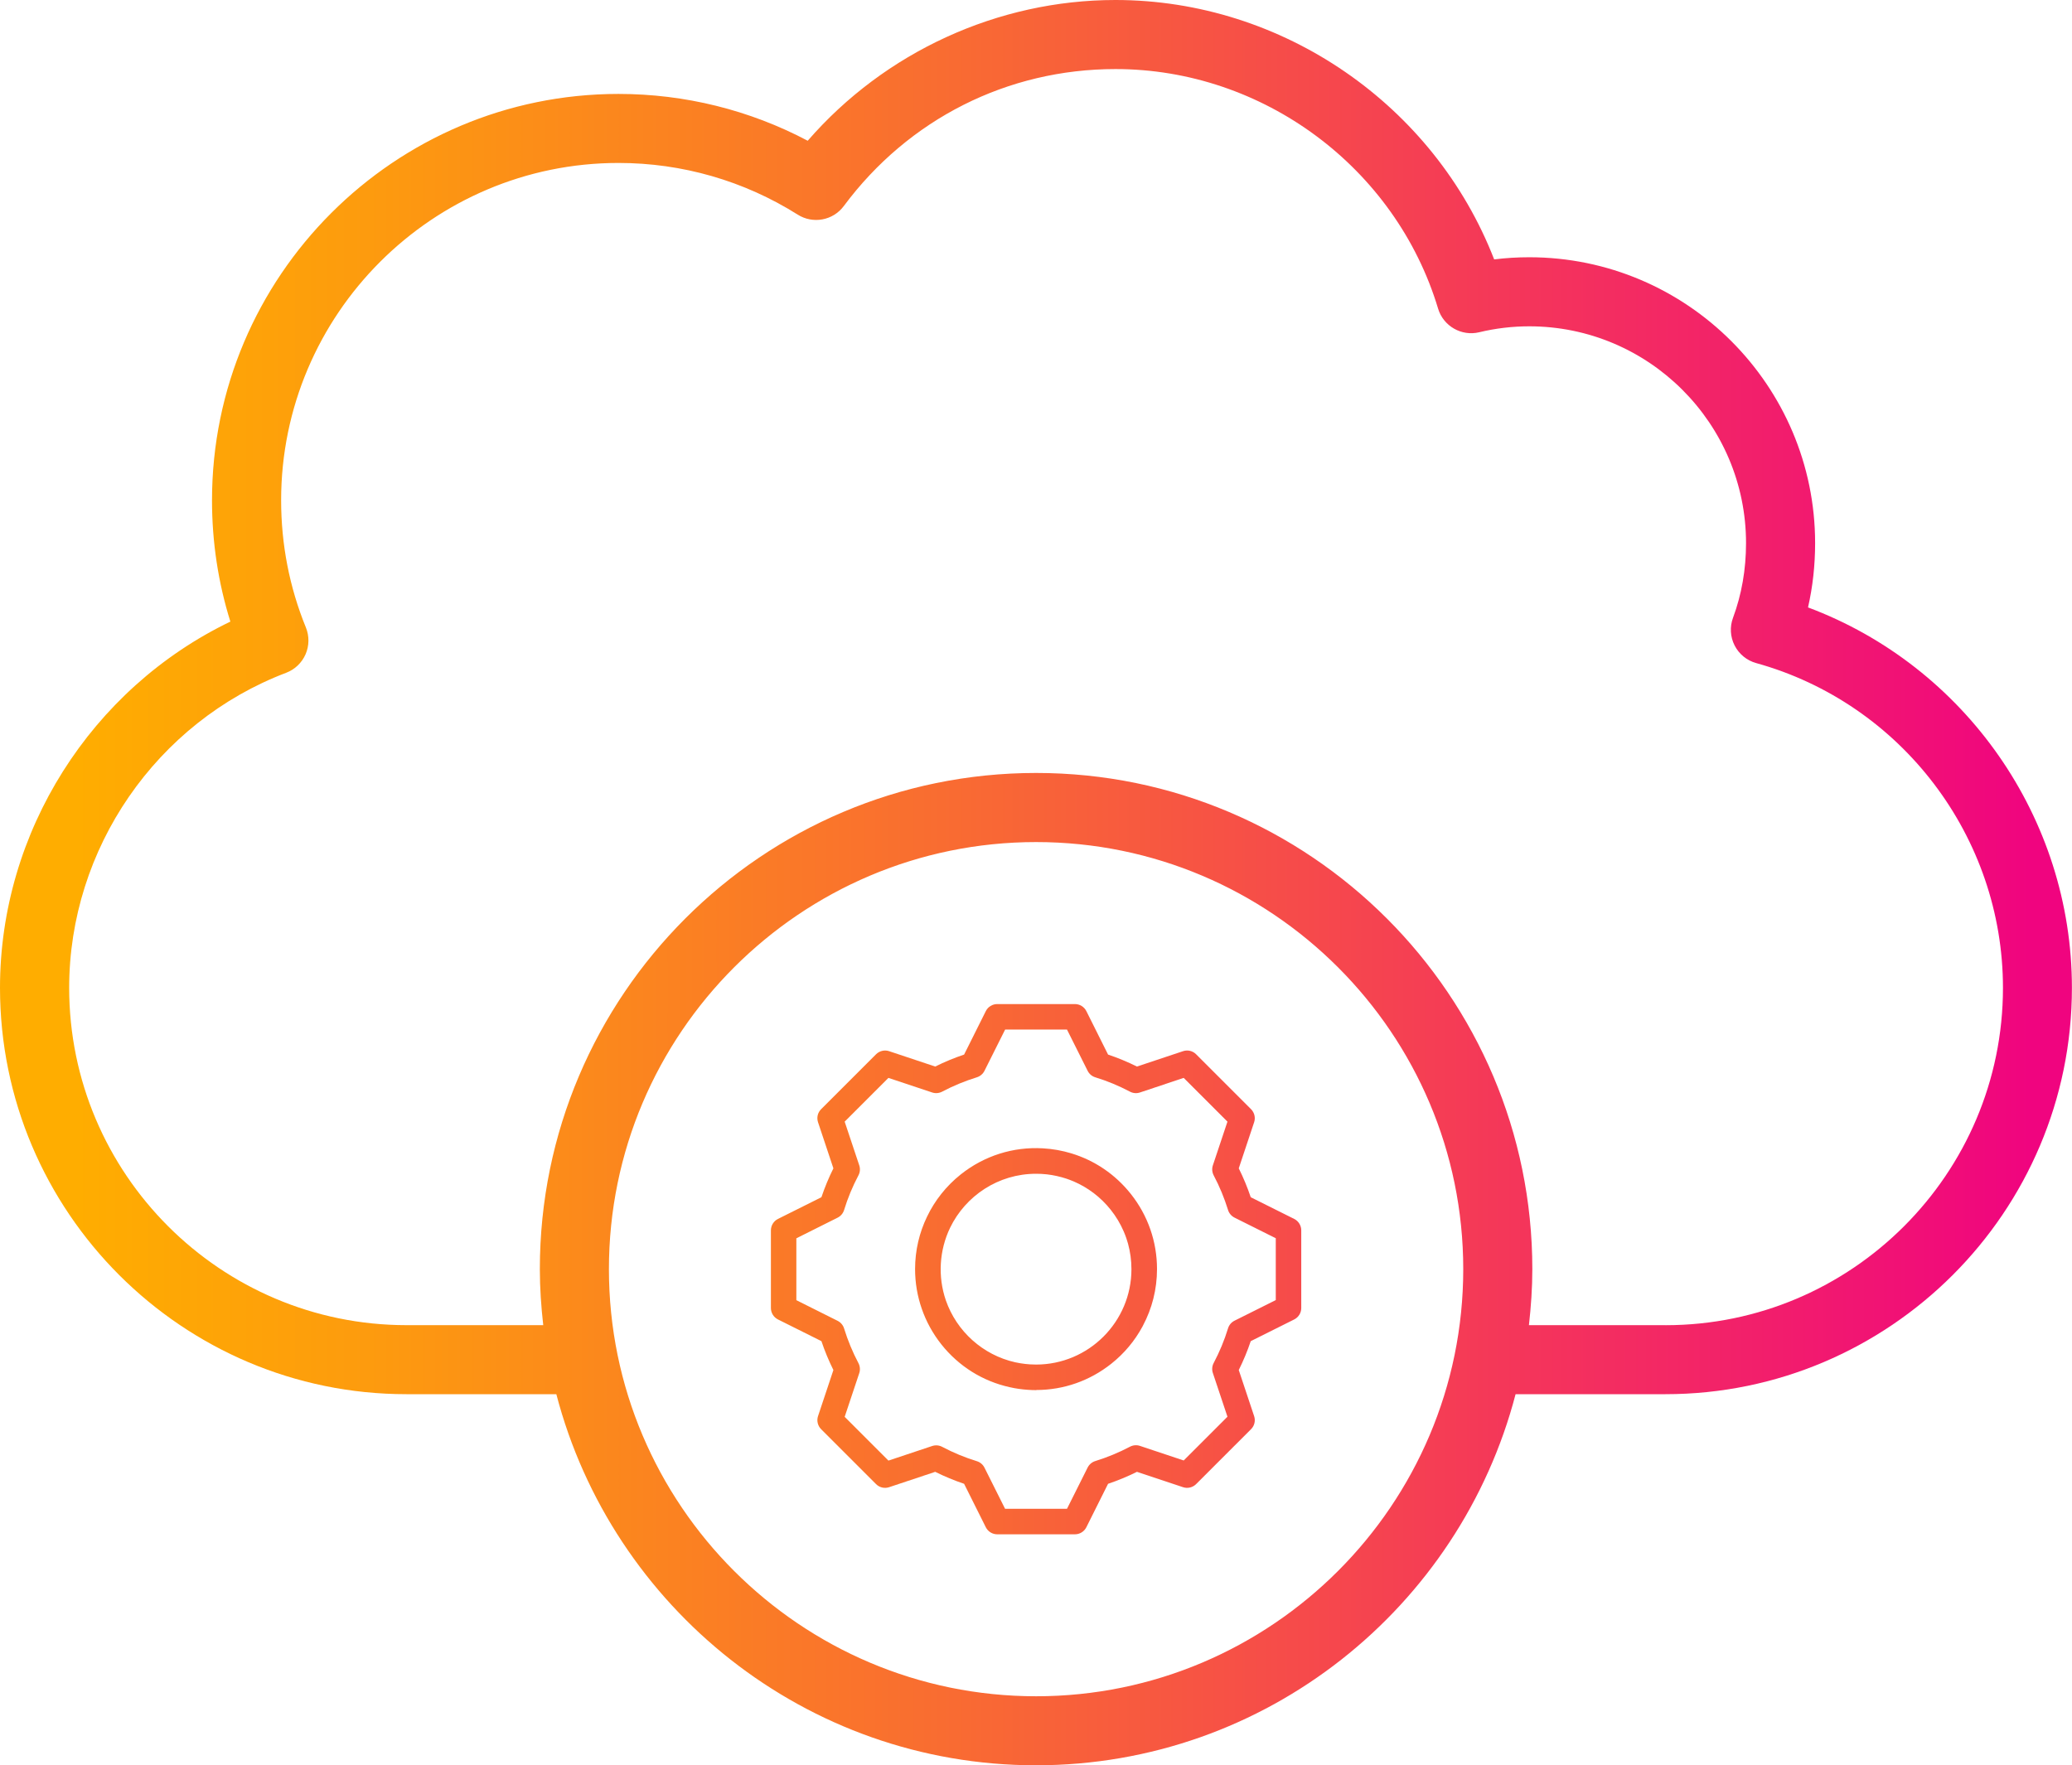 <?xml version="1.0" encoding="UTF-8"?>
<svg id="Layer_1" data-name="Layer 1" xmlns="http://www.w3.org/2000/svg" xmlns:xlink="http://www.w3.org/1999/xlink" viewBox="0 0 500 426.07">
  <defs>
    <style>
      .cls-1 {
        fill: url(#linear-gradient);
      }

      .cls-1, .cls-2 {
        stroke-width: 0px;
      }

      .cls-2 {
        fill: url(#linear-gradient-2);
      }
    </style>
    <linearGradient id="linear-gradient" x1="18" y1="213.03" x2="490.09" y2="213.03" gradientUnits="userSpaceOnUse">
      <stop offset="0" stop-color="#ffad00"/>
      <stop offset=".15" stop-color="#fd9b0e"/>
      <stop offset=".45" stop-color="#f96b32"/>
      <stop offset=".86" stop-color="#f21f6b"/>
      <stop offset="1" stop-color="#f0047f"/>
    </linearGradient>
    <linearGradient id="linear-gradient-2" y1="306.32" y2="306.32" xlink:href="#linear-gradient"/>
  </defs>
  <path class="cls-1" d="M436.3,146.6c1.14-5,1.71-10.19,1.71-15.51,0-38.04-30.95-69-68.99-69-2.83,0-5.65.17-8.46.52C346.12,25.4,309.56,0,269.17,0c-28.42,0-55.67,12.57-74.26,33.97-14.03-7.42-29.67-11.3-45.66-11.3-54.08,0-98.09,44-98.09,98.08,0,10.05,1.49,19.87,4.43,29.28C22.04,166.18,0,200.72,0,238.42c0,54.08,44,98.08,98.08,98.08h36.17c13.43,51.44,60.16,89.57,115.74,89.57s102.32-38.13,115.74-89.57h36.17c54.07,0,98.08-44,98.08-98.08,0-41.03-25.81-77.66-63.72-91.83l.02.02ZM250.02,409.41c-56.84,0-103.08-46.24-103.08-103.09s46.24-103.08,103.08-103.08,103.08,46.24,103.08,103.08-46.24,103.09-103.08,103.09ZM401.93,319.84h-32.98c.5-4.44.82-8.94.82-13.53,0-66.03-53.72-119.75-119.75-119.75s-119.75,53.72-119.75,119.75c0,4.57.32,9.08.82,13.53h-32.98c-44.89,0-81.42-36.52-81.42-81.42,0-33.57,21.04-64.13,52.37-76.04,2.1-.8,3.78-2.41,4.68-4.47.89-2.06.92-4.39.07-6.47-3.96-9.71-5.97-20.03-5.97-30.69,0-44.89,36.53-81.42,81.42-81.42,15.34,0,30.29,4.31,43.23,12.47,3.69,2.33,8.54,1.42,11.13-2.07,15.62-21.01,39.51-33.06,65.56-33.06,35.59,0,67.61,23.77,77.85,57.82,1.27,4.24,5.68,6.74,9.93,5.7,3.96-.95,8.02-1.43,12.06-1.43,28.86,0,52.32,23.48,52.32,52.33,0,6.35-1.06,12.41-3.14,18.02-.82,2.19-.67,4.62.39,6.69,1.06,2.08,2.95,3.62,5.19,4.24,35.07,9.73,59.56,41.97,59.56,78.39,0,44.89-36.52,81.42-81.42,81.42h0Z"/>
  <path class="cls-2" d="M259.39,370.32h-18.74c-1.17,0-2.24-.66-2.76-1.7l-5.24-10.49c-2.38-.8-4.72-1.77-6.97-2.89l-11.13,3.71c-1.11.37-2.33.08-3.15-.75l-13.25-13.25c-.82-.82-1.12-2.05-.75-3.15l3.71-11.13c-1.12-2.25-2.09-4.59-2.89-6.97l-10.49-5.24c-1.04-.52-1.7-1.59-1.7-2.76v-18.74c0-1.17.66-2.24,1.7-2.76l10.49-5.24c.8-2.38,1.77-4.72,2.89-6.97l-3.71-11.13c-.37-1.11-.08-2.33.75-3.15l13.25-13.25c.82-.82,2.05-1.12,3.15-.75l11.13,3.71c2.25-1.12,4.59-2.09,6.97-2.89l5.24-10.49c.52-1.04,1.59-1.7,2.76-1.7h18.74c1.17,0,2.24.66,2.76,1.7l5.24,10.49c2.38.8,4.72,1.77,6.97,2.89l11.13-3.71c1.11-.37,2.33-.08,3.15.75l13.25,13.25c.82.82,1.12,2.05.75,3.15l-3.71,11.13c1.12,2.25,2.09,4.59,2.89,6.97l10.49,5.24c1.04.52,1.7,1.59,1.7,2.76v18.74c0,1.17-.66,2.24-1.7,2.76l-10.49,5.24c-.8,2.38-1.77,4.72-2.89,6.97l3.71,11.13c.37,1.11.08,2.33-.75,3.15l-13.25,13.25c-.82.82-2.05,1.12-3.15.75l-11.13-3.71c-2.25,1.12-4.59,2.09-6.97,2.89l-5.24,10.49c-.52,1.04-1.59,1.7-2.76,1.7h0ZM242.55,364.16h14.93l4.98-9.95c.38-.75,1.04-1.32,1.85-1.57,2.88-.89,5.69-2.05,8.36-3.46.75-.39,1.62-.47,2.42-.2l10.55,3.52,10.56-10.56-3.52-10.55c-.27-.8-.2-1.67.2-2.42,1.41-2.67,2.58-5.48,3.46-8.36.25-.81.81-1.47,1.57-1.85l9.95-4.97v-14.93l-9.95-4.97c-.75-.38-1.32-1.04-1.57-1.85-.89-2.88-2.05-5.69-3.46-8.35-.39-.75-.47-1.62-.2-2.42l3.52-10.55-10.56-10.56-10.55,3.52c-.8.27-1.67.2-2.42-.2-2.67-1.41-5.48-2.58-8.36-3.46-.81-.25-1.47-.81-1.85-1.57l-4.98-9.95h-14.93l-4.98,9.95c-.38.75-1.04,1.32-1.85,1.57-2.88.89-5.69,2.05-8.36,3.46-.75.39-1.62.47-2.42.2l-10.55-3.52-10.56,10.56,3.52,10.55c.27.8.2,1.67-.2,2.42-1.41,2.67-2.58,5.48-3.46,8.36-.25.81-.81,1.47-1.57,1.85l-9.95,4.98v14.93l9.95,4.98c.75.38,1.32,1.04,1.57,1.85.89,2.88,2.05,5.69,3.46,8.36.39.75.47,1.62.2,2.42l-3.52,10.55,10.56,10.56,10.55-3.52c.8-.26,1.67-.2,2.42.2,2.67,1.41,5.48,2.58,8.36,3.46.81.25,1.47.81,1.85,1.57l4.98,9.95v-.02ZM310.93,315.69h0ZM250.07,335.52c-.66,0-1.31-.02-1.97-.07-1.52-.1-3.01-.31-4.45-.64-6.51-1.44-12.27-5.03-16.48-10.32-2.11-2.66-3.69-5.58-4.74-8.62-1.04-3-1.61-6.21-1.61-9.56,0-4.54,1.04-8.84,2.9-12.68,1.84-3.84,4.57-7.34,8.12-10.17,5.67-4.51,12.64-6.71,19.81-6.3,2.35.13,4.66.54,6.89,1.22,5.61,1.7,10.58,5.06,14.31,9.75,2.08,2.61,3.67,5.5,4.75,8.61,1.06,3.07,1.6,6.27,1.6,9.56,0,4.92-1.22,9.56-3.38,13.63-.03.08-.07.16-.12.24-1.88,3.47-4.4,6.49-7.52,8.97-5.22,4.15-11.55,6.35-18.12,6.35v.02ZM248.52,329.3c.49.03.99.05,1.49.05,12.7,0,23.02-10.33,23.02-23.02,0-2.11-.28-4.17-.83-6.18,0-.02-.01-.04-.02-.06-.12-.41-.25-.82-.38-1.23-.18-.53-.39-1.06-.61-1.58-.01-.02-.02-.04-.03-.07-.8-1.86-1.85-3.61-3.13-5.22-2.42-3.04-5.49-5.36-8.96-6.85-.04-.02-.09-.03-.13-.05-.53-.22-1.06-.43-1.61-.61-1.51-.5-3.09-.85-4.71-1.04-.45-.05-.9-.09-1.35-.11-.41-.02-.83-.03-1.26-.03-9.12,0-17.01,5.33-20.74,13.03-2.61,5.44-3,11.76-1.03,17.51,2.59,7.47,8.92,13.21,16.74,14.96.8.17,1.6.31,2.42.4.37.04.75.08,1.12.1h0Z"/>
</svg>